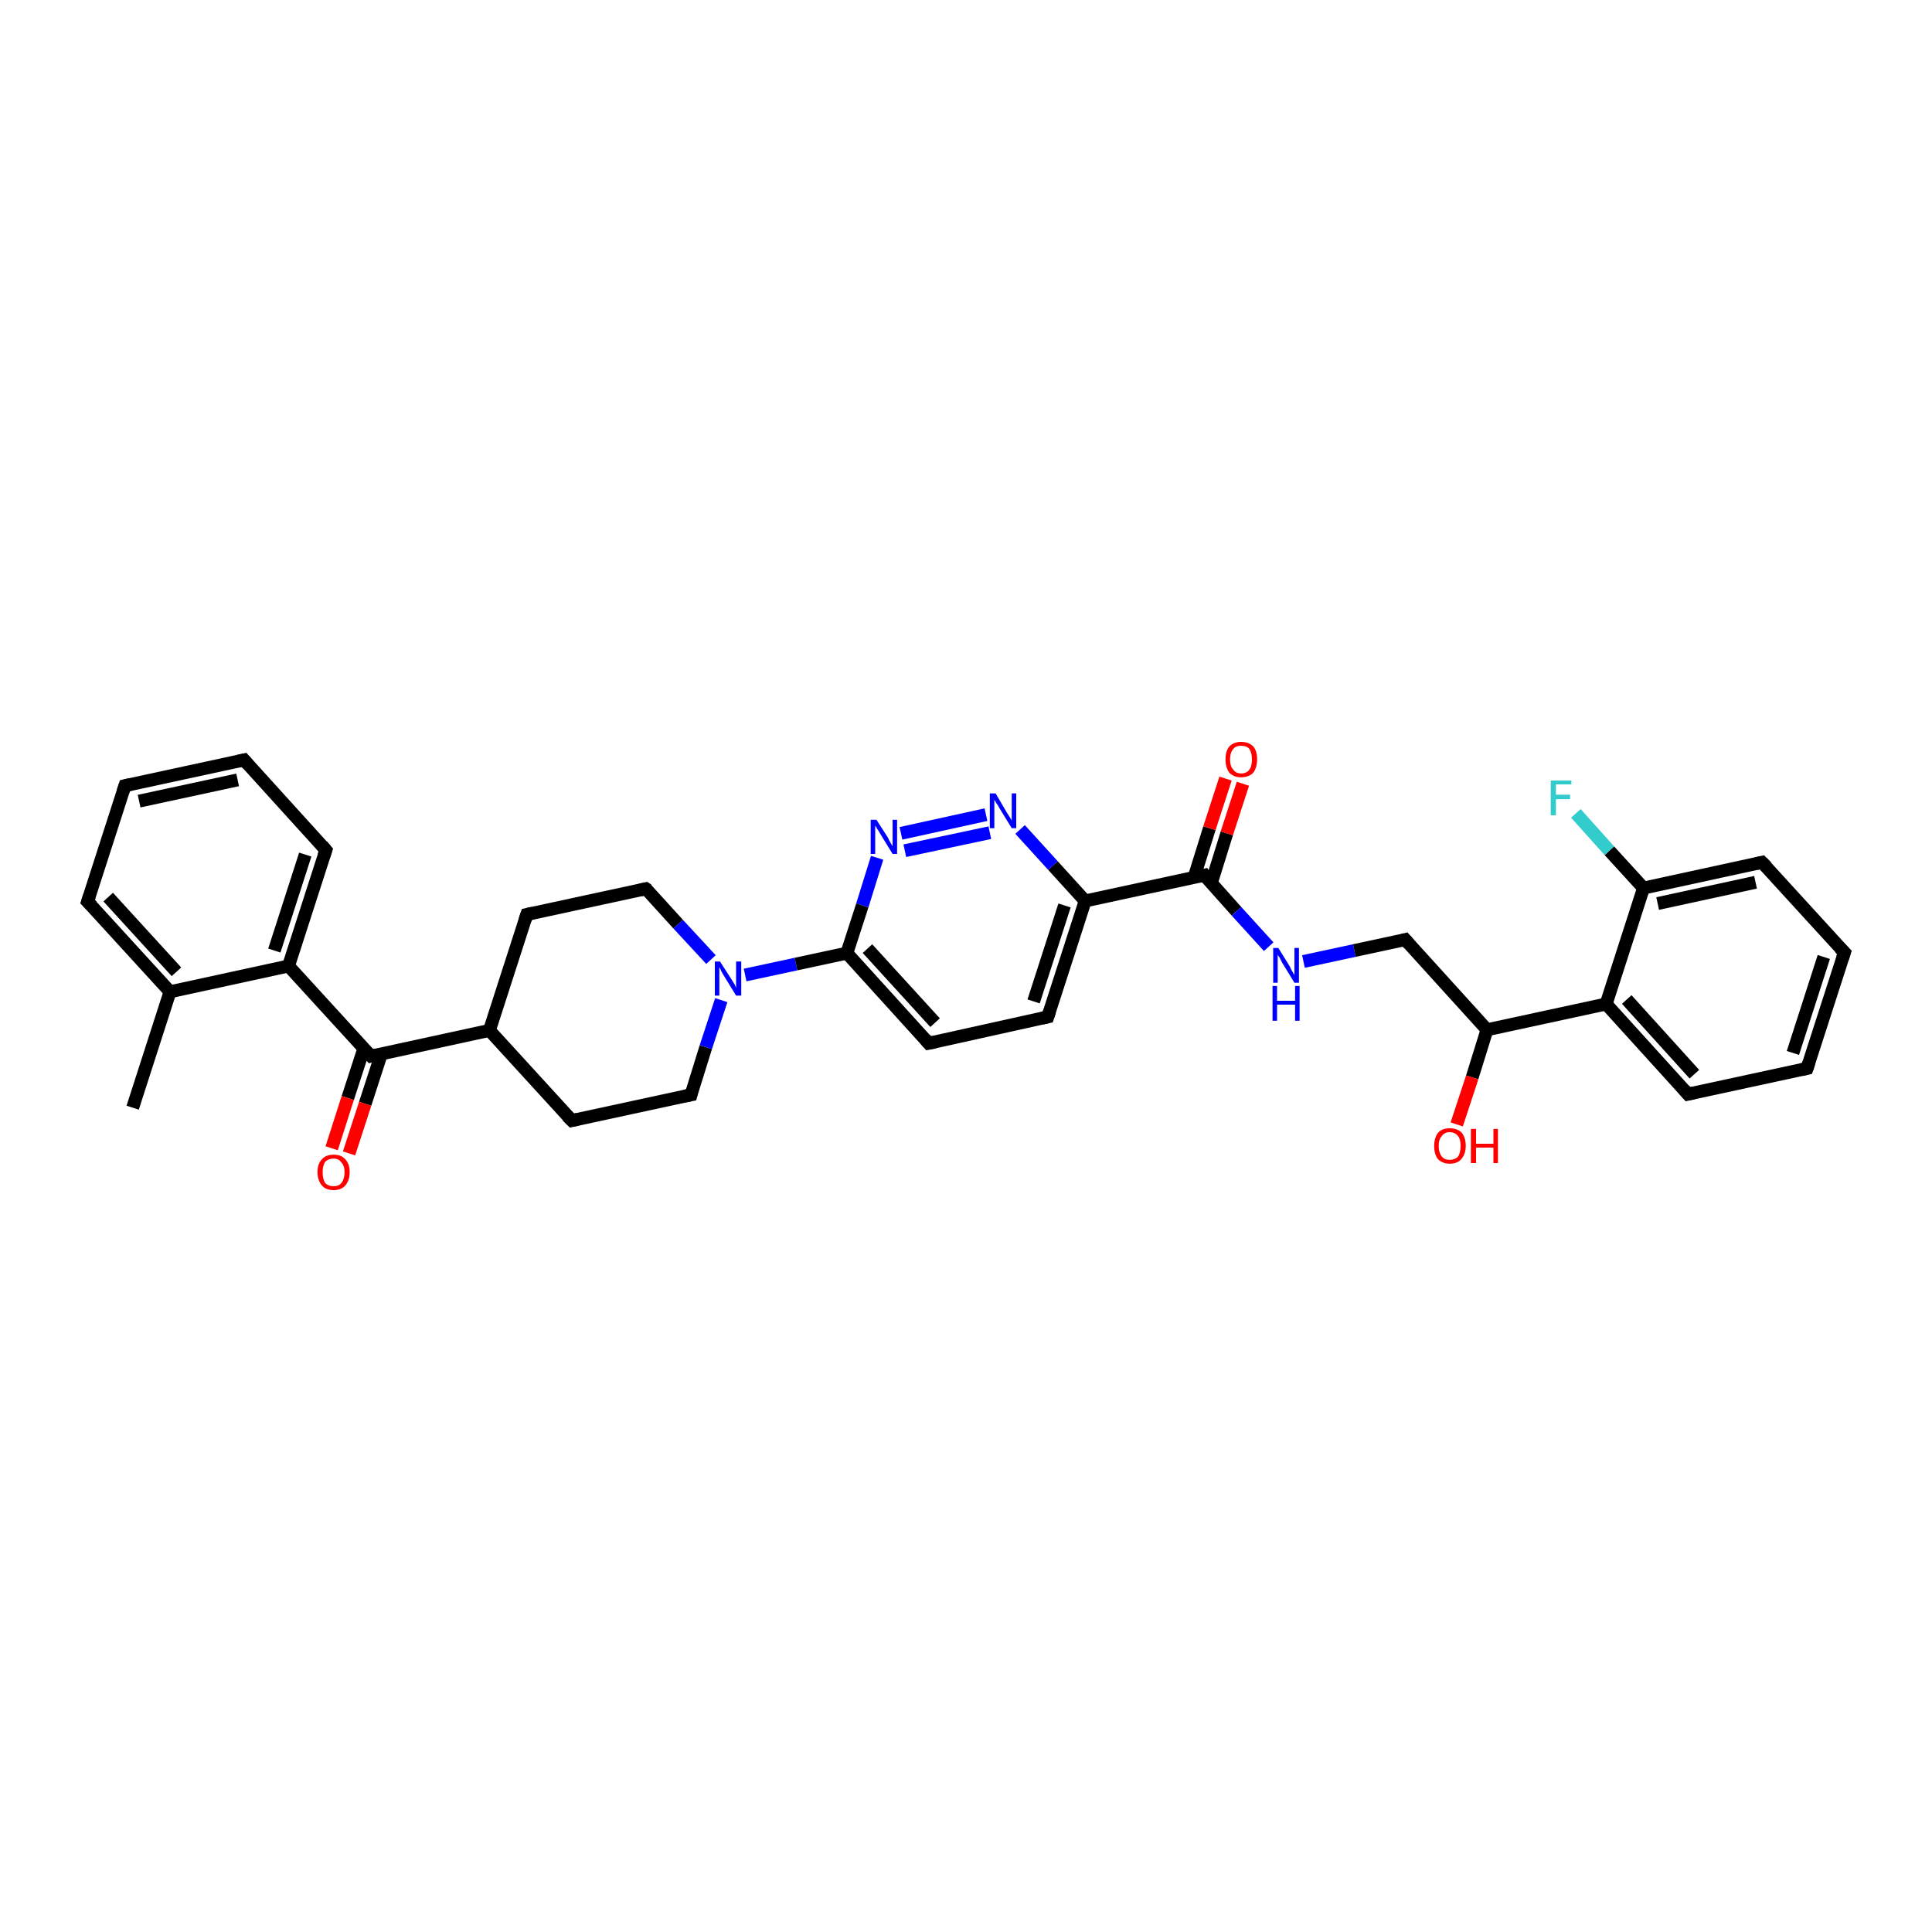 <?xml version='1.0' encoding='iso-8859-1'?>
<svg version='1.1' baseProfile='full'
              xmlns='http://www.w3.org/2000/svg'
                      xmlns:rdkit='http://www.rdkit.org/xml'
                      xmlns:xlink='http://www.w3.org/1999/xlink'
                  xml:space='preserve'
width='300px' height='300px' viewBox='0 0 300 300'>
<!-- END OF HEADER -->
<rect style='opacity:1.0;fill:#FFFFFF;stroke:none' width='300.0' height='300.0' x='0.0' y='0.0'> </rect>
<path class='bond-0 atom-0 atom-1' d='M 20.6,172.0 L 26.4,154.0' style='fill:none;fill-rule:evenodd;stroke:#000000;stroke-width:2.0px;stroke-linecap:butt;stroke-linejoin:miter;stroke-opacity:1' />
<path class='bond-1 atom-1 atom-2' d='M 26.4,154.0 L 13.6,140.0' style='fill:none;fill-rule:evenodd;stroke:#000000;stroke-width:2.0px;stroke-linecap:butt;stroke-linejoin:miter;stroke-opacity:1' />
<path class='bond-1 atom-1 atom-2' d='M 27.4,150.9 L 16.8,139.3' style='fill:none;fill-rule:evenodd;stroke:#000000;stroke-width:2.0px;stroke-linecap:butt;stroke-linejoin:miter;stroke-opacity:1' />
<path class='bond-2 atom-2 atom-3' d='M 13.6,140.0 L 19.4,122.0' style='fill:none;fill-rule:evenodd;stroke:#000000;stroke-width:2.0px;stroke-linecap:butt;stroke-linejoin:miter;stroke-opacity:1' />
<path class='bond-3 atom-3 atom-4' d='M 19.4,122.0 L 37.9,118.0' style='fill:none;fill-rule:evenodd;stroke:#000000;stroke-width:2.0px;stroke-linecap:butt;stroke-linejoin:miter;stroke-opacity:1' />
<path class='bond-3 atom-3 atom-4' d='M 21.6,124.4 L 36.9,121.1' style='fill:none;fill-rule:evenodd;stroke:#000000;stroke-width:2.0px;stroke-linecap:butt;stroke-linejoin:miter;stroke-opacity:1' />
<path class='bond-4 atom-4 atom-5' d='M 37.9,118.0 L 50.6,132.0' style='fill:none;fill-rule:evenodd;stroke:#000000;stroke-width:2.0px;stroke-linecap:butt;stroke-linejoin:miter;stroke-opacity:1' />
<path class='bond-5 atom-5 atom-6' d='M 50.6,132.0 L 44.8,150.0' style='fill:none;fill-rule:evenodd;stroke:#000000;stroke-width:2.0px;stroke-linecap:butt;stroke-linejoin:miter;stroke-opacity:1' />
<path class='bond-5 atom-5 atom-6' d='M 47.4,132.7 L 42.6,147.6' style='fill:none;fill-rule:evenodd;stroke:#000000;stroke-width:2.0px;stroke-linecap:butt;stroke-linejoin:miter;stroke-opacity:1' />
<path class='bond-6 atom-6 atom-7' d='M 44.8,150.0 L 57.6,164.0' style='fill:none;fill-rule:evenodd;stroke:#000000;stroke-width:2.0px;stroke-linecap:butt;stroke-linejoin:miter;stroke-opacity:1' />
<path class='bond-7 atom-7 atom-8' d='M 56.5,162.8 L 54.0,170.5' style='fill:none;fill-rule:evenodd;stroke:#000000;stroke-width:2.0px;stroke-linecap:butt;stroke-linejoin:miter;stroke-opacity:1' />
<path class='bond-7 atom-7 atom-8' d='M 54.0,170.5 L 51.5,178.3' style='fill:none;fill-rule:evenodd;stroke:#FF0000;stroke-width:2.0px;stroke-linecap:butt;stroke-linejoin:miter;stroke-opacity:1' />
<path class='bond-7 atom-7 atom-8' d='M 59.2,163.7 L 56.7,171.4' style='fill:none;fill-rule:evenodd;stroke:#000000;stroke-width:2.0px;stroke-linecap:butt;stroke-linejoin:miter;stroke-opacity:1' />
<path class='bond-7 atom-7 atom-8' d='M 56.7,171.4 L 54.2,179.1' style='fill:none;fill-rule:evenodd;stroke:#FF0000;stroke-width:2.0px;stroke-linecap:butt;stroke-linejoin:miter;stroke-opacity:1' />
<path class='bond-8 atom-7 atom-9' d='M 57.6,164.0 L 76.0,160.0' style='fill:none;fill-rule:evenodd;stroke:#000000;stroke-width:2.0px;stroke-linecap:butt;stroke-linejoin:miter;stroke-opacity:1' />
<path class='bond-9 atom-9 atom-10' d='M 76.0,160.0 L 88.8,174.0' style='fill:none;fill-rule:evenodd;stroke:#000000;stroke-width:2.0px;stroke-linecap:butt;stroke-linejoin:miter;stroke-opacity:1' />
<path class='bond-10 atom-10 atom-11' d='M 88.8,174.0 L 107.3,170.0' style='fill:none;fill-rule:evenodd;stroke:#000000;stroke-width:2.0px;stroke-linecap:butt;stroke-linejoin:miter;stroke-opacity:1' />
<path class='bond-11 atom-11 atom-12' d='M 107.3,170.0 L 109.6,162.6' style='fill:none;fill-rule:evenodd;stroke:#000000;stroke-width:2.0px;stroke-linecap:butt;stroke-linejoin:miter;stroke-opacity:1' />
<path class='bond-11 atom-11 atom-12' d='M 109.6,162.6 L 112.0,155.3' style='fill:none;fill-rule:evenodd;stroke:#0000FF;stroke-width:2.0px;stroke-linecap:butt;stroke-linejoin:miter;stroke-opacity:1' />
<path class='bond-12 atom-12 atom-13' d='M 110.4,149.0 L 105.3,143.5' style='fill:none;fill-rule:evenodd;stroke:#0000FF;stroke-width:2.0px;stroke-linecap:butt;stroke-linejoin:miter;stroke-opacity:1' />
<path class='bond-12 atom-12 atom-13' d='M 105.3,143.5 L 100.3,138.0' style='fill:none;fill-rule:evenodd;stroke:#000000;stroke-width:2.0px;stroke-linecap:butt;stroke-linejoin:miter;stroke-opacity:1' />
<path class='bond-13 atom-13 atom-14' d='M 100.3,138.0 L 81.8,142.0' style='fill:none;fill-rule:evenodd;stroke:#000000;stroke-width:2.0px;stroke-linecap:butt;stroke-linejoin:miter;stroke-opacity:1' />
<path class='bond-14 atom-12 atom-15' d='M 115.7,151.4 L 123.6,149.7' style='fill:none;fill-rule:evenodd;stroke:#0000FF;stroke-width:2.0px;stroke-linecap:butt;stroke-linejoin:miter;stroke-opacity:1' />
<path class='bond-14 atom-12 atom-15' d='M 123.6,149.7 L 131.5,148.0' style='fill:none;fill-rule:evenodd;stroke:#000000;stroke-width:2.0px;stroke-linecap:butt;stroke-linejoin:miter;stroke-opacity:1' />
<path class='bond-15 atom-15 atom-16' d='M 131.5,148.0 L 144.2,162.0' style='fill:none;fill-rule:evenodd;stroke:#000000;stroke-width:2.0px;stroke-linecap:butt;stroke-linejoin:miter;stroke-opacity:1' />
<path class='bond-15 atom-15 atom-16' d='M 134.7,147.3 L 145.2,158.8' style='fill:none;fill-rule:evenodd;stroke:#000000;stroke-width:2.0px;stroke-linecap:butt;stroke-linejoin:miter;stroke-opacity:1' />
<path class='bond-16 atom-16 atom-17' d='M 144.2,162.0 L 162.7,157.9' style='fill:none;fill-rule:evenodd;stroke:#000000;stroke-width:2.0px;stroke-linecap:butt;stroke-linejoin:miter;stroke-opacity:1' />
<path class='bond-17 atom-17 atom-18' d='M 162.7,157.9 L 168.5,139.9' style='fill:none;fill-rule:evenodd;stroke:#000000;stroke-width:2.0px;stroke-linecap:butt;stroke-linejoin:miter;stroke-opacity:1' />
<path class='bond-17 atom-17 atom-18' d='M 160.5,155.5 L 165.3,140.6' style='fill:none;fill-rule:evenodd;stroke:#000000;stroke-width:2.0px;stroke-linecap:butt;stroke-linejoin:miter;stroke-opacity:1' />
<path class='bond-18 atom-18 atom-19' d='M 168.5,139.9 L 163.5,134.4' style='fill:none;fill-rule:evenodd;stroke:#000000;stroke-width:2.0px;stroke-linecap:butt;stroke-linejoin:miter;stroke-opacity:1' />
<path class='bond-18 atom-18 atom-19' d='M 163.5,134.4 L 158.4,128.8' style='fill:none;fill-rule:evenodd;stroke:#0000FF;stroke-width:2.0px;stroke-linecap:butt;stroke-linejoin:miter;stroke-opacity:1' />
<path class='bond-19 atom-19 atom-20' d='M 153.1,126.5 L 139.9,129.4' style='fill:none;fill-rule:evenodd;stroke:#0000FF;stroke-width:2.0px;stroke-linecap:butt;stroke-linejoin:miter;stroke-opacity:1' />
<path class='bond-19 atom-19 atom-20' d='M 153.7,129.3 L 140.5,132.1' style='fill:none;fill-rule:evenodd;stroke:#0000FF;stroke-width:2.0px;stroke-linecap:butt;stroke-linejoin:miter;stroke-opacity:1' />
<path class='bond-20 atom-18 atom-21' d='M 168.5,139.9 L 187.0,135.9' style='fill:none;fill-rule:evenodd;stroke:#000000;stroke-width:2.0px;stroke-linecap:butt;stroke-linejoin:miter;stroke-opacity:1' />
<path class='bond-21 atom-21 atom-22' d='M 188.1,137.1 L 190.5,129.4' style='fill:none;fill-rule:evenodd;stroke:#000000;stroke-width:2.0px;stroke-linecap:butt;stroke-linejoin:miter;stroke-opacity:1' />
<path class='bond-21 atom-21 atom-22' d='M 190.5,129.4 L 193.0,121.7' style='fill:none;fill-rule:evenodd;stroke:#FF0000;stroke-width:2.0px;stroke-linecap:butt;stroke-linejoin:miter;stroke-opacity:1' />
<path class='bond-21 atom-21 atom-22' d='M 185.4,136.3 L 187.8,128.6' style='fill:none;fill-rule:evenodd;stroke:#000000;stroke-width:2.0px;stroke-linecap:butt;stroke-linejoin:miter;stroke-opacity:1' />
<path class='bond-21 atom-21 atom-22' d='M 187.8,128.6 L 190.3,120.9' style='fill:none;fill-rule:evenodd;stroke:#FF0000;stroke-width:2.0px;stroke-linecap:butt;stroke-linejoin:miter;stroke-opacity:1' />
<path class='bond-22 atom-21 atom-23' d='M 187.0,135.9 L 192.0,141.5' style='fill:none;fill-rule:evenodd;stroke:#000000;stroke-width:2.0px;stroke-linecap:butt;stroke-linejoin:miter;stroke-opacity:1' />
<path class='bond-22 atom-21 atom-23' d='M 192.0,141.5 L 197.0,147.0' style='fill:none;fill-rule:evenodd;stroke:#0000FF;stroke-width:2.0px;stroke-linecap:butt;stroke-linejoin:miter;stroke-opacity:1' />
<path class='bond-23 atom-23 atom-24' d='M 202.4,149.3 L 210.3,147.6' style='fill:none;fill-rule:evenodd;stroke:#0000FF;stroke-width:2.0px;stroke-linecap:butt;stroke-linejoin:miter;stroke-opacity:1' />
<path class='bond-23 atom-23 atom-24' d='M 210.3,147.6 L 218.2,145.9' style='fill:none;fill-rule:evenodd;stroke:#000000;stroke-width:2.0px;stroke-linecap:butt;stroke-linejoin:miter;stroke-opacity:1' />
<path class='bond-24 atom-24 atom-25' d='M 218.2,145.9 L 230.9,159.9' style='fill:none;fill-rule:evenodd;stroke:#000000;stroke-width:2.0px;stroke-linecap:butt;stroke-linejoin:miter;stroke-opacity:1' />
<path class='bond-25 atom-25 atom-26' d='M 230.9,159.9 L 228.6,167.3' style='fill:none;fill-rule:evenodd;stroke:#000000;stroke-width:2.0px;stroke-linecap:butt;stroke-linejoin:miter;stroke-opacity:1' />
<path class='bond-25 atom-25 atom-26' d='M 228.6,167.3 L 226.2,174.6' style='fill:none;fill-rule:evenodd;stroke:#FF0000;stroke-width:2.0px;stroke-linecap:butt;stroke-linejoin:miter;stroke-opacity:1' />
<path class='bond-26 atom-25 atom-27' d='M 230.9,159.9 L 249.4,155.9' style='fill:none;fill-rule:evenodd;stroke:#000000;stroke-width:2.0px;stroke-linecap:butt;stroke-linejoin:miter;stroke-opacity:1' />
<path class='bond-27 atom-27 atom-28' d='M 249.4,155.9 L 262.1,169.9' style='fill:none;fill-rule:evenodd;stroke:#000000;stroke-width:2.0px;stroke-linecap:butt;stroke-linejoin:miter;stroke-opacity:1' />
<path class='bond-27 atom-27 atom-28' d='M 252.6,155.2 L 263.1,166.8' style='fill:none;fill-rule:evenodd;stroke:#000000;stroke-width:2.0px;stroke-linecap:butt;stroke-linejoin:miter;stroke-opacity:1' />
<path class='bond-28 atom-28 atom-29' d='M 262.1,169.9 L 280.6,165.9' style='fill:none;fill-rule:evenodd;stroke:#000000;stroke-width:2.0px;stroke-linecap:butt;stroke-linejoin:miter;stroke-opacity:1' />
<path class='bond-29 atom-29 atom-30' d='M 280.6,165.9 L 286.4,147.9' style='fill:none;fill-rule:evenodd;stroke:#000000;stroke-width:2.0px;stroke-linecap:butt;stroke-linejoin:miter;stroke-opacity:1' />
<path class='bond-29 atom-29 atom-30' d='M 278.4,163.5 L 283.2,148.6' style='fill:none;fill-rule:evenodd;stroke:#000000;stroke-width:2.0px;stroke-linecap:butt;stroke-linejoin:miter;stroke-opacity:1' />
<path class='bond-30 atom-30 atom-31' d='M 286.4,147.9 L 273.6,133.9' style='fill:none;fill-rule:evenodd;stroke:#000000;stroke-width:2.0px;stroke-linecap:butt;stroke-linejoin:miter;stroke-opacity:1' />
<path class='bond-31 atom-31 atom-32' d='M 273.6,133.9 L 255.2,137.9' style='fill:none;fill-rule:evenodd;stroke:#000000;stroke-width:2.0px;stroke-linecap:butt;stroke-linejoin:miter;stroke-opacity:1' />
<path class='bond-31 atom-31 atom-32' d='M 272.6,137.0 L 257.4,140.3' style='fill:none;fill-rule:evenodd;stroke:#000000;stroke-width:2.0px;stroke-linecap:butt;stroke-linejoin:miter;stroke-opacity:1' />
<path class='bond-32 atom-32 atom-33' d='M 255.2,137.9 L 249.9,132.1' style='fill:none;fill-rule:evenodd;stroke:#000000;stroke-width:2.0px;stroke-linecap:butt;stroke-linejoin:miter;stroke-opacity:1' />
<path class='bond-32 atom-32 atom-33' d='M 249.9,132.1 L 244.7,126.3' style='fill:none;fill-rule:evenodd;stroke:#33CCCC;stroke-width:2.0px;stroke-linecap:butt;stroke-linejoin:miter;stroke-opacity:1' />
<path class='bond-33 atom-6 atom-1' d='M 44.8,150.0 L 26.4,154.0' style='fill:none;fill-rule:evenodd;stroke:#000000;stroke-width:2.0px;stroke-linecap:butt;stroke-linejoin:miter;stroke-opacity:1' />
<path class='bond-34 atom-14 atom-9' d='M 81.8,142.0 L 76.0,160.0' style='fill:none;fill-rule:evenodd;stroke:#000000;stroke-width:2.0px;stroke-linecap:butt;stroke-linejoin:miter;stroke-opacity:1' />
<path class='bond-35 atom-20 atom-15' d='M 136.2,133.2 L 133.9,140.6' style='fill:none;fill-rule:evenodd;stroke:#0000FF;stroke-width:2.0px;stroke-linecap:butt;stroke-linejoin:miter;stroke-opacity:1' />
<path class='bond-35 atom-20 atom-15' d='M 133.9,140.6 L 131.5,148.0' style='fill:none;fill-rule:evenodd;stroke:#000000;stroke-width:2.0px;stroke-linecap:butt;stroke-linejoin:miter;stroke-opacity:1' />
<path class='bond-36 atom-32 atom-27' d='M 255.2,137.9 L 249.4,155.9' style='fill:none;fill-rule:evenodd;stroke:#000000;stroke-width:2.0px;stroke-linecap:butt;stroke-linejoin:miter;stroke-opacity:1' />
<path d='M 14.3,140.7 L 13.6,140.0 L 13.9,139.1' style='fill:none;stroke:#000000;stroke-width:2.0px;stroke-linecap:butt;stroke-linejoin:miter;stroke-opacity:1;' />
<path d='M 19.1,122.9 L 19.4,122.0 L 20.3,121.8' style='fill:none;stroke:#000000;stroke-width:2.0px;stroke-linecap:butt;stroke-linejoin:miter;stroke-opacity:1;' />
<path d='M 37.0,118.2 L 37.9,118.0 L 38.5,118.7' style='fill:none;stroke:#000000;stroke-width:2.0px;stroke-linecap:butt;stroke-linejoin:miter;stroke-opacity:1;' />
<path d='M 50.0,131.3 L 50.6,132.0 L 50.3,132.9' style='fill:none;stroke:#000000;stroke-width:2.0px;stroke-linecap:butt;stroke-linejoin:miter;stroke-opacity:1;' />
<path d='M 56.9,163.3 L 57.6,164.0 L 58.5,163.8' style='fill:none;stroke:#000000;stroke-width:2.0px;stroke-linecap:butt;stroke-linejoin:miter;stroke-opacity:1;' />
<path d='M 88.1,173.3 L 88.8,174.0 L 89.7,173.8' style='fill:none;stroke:#000000;stroke-width:2.0px;stroke-linecap:butt;stroke-linejoin:miter;stroke-opacity:1;' />
<path d='M 106.3,170.2 L 107.3,170.0 L 107.4,169.6' style='fill:none;stroke:#000000;stroke-width:2.0px;stroke-linecap:butt;stroke-linejoin:miter;stroke-opacity:1;' />
<path d='M 100.6,138.2 L 100.3,138.0 L 99.4,138.2' style='fill:none;stroke:#000000;stroke-width:2.0px;stroke-linecap:butt;stroke-linejoin:miter;stroke-opacity:1;' />
<path d='M 82.7,141.8 L 81.8,142.0 L 81.5,142.9' style='fill:none;stroke:#000000;stroke-width:2.0px;stroke-linecap:butt;stroke-linejoin:miter;stroke-opacity:1;' />
<path d='M 143.6,161.3 L 144.2,162.0 L 145.2,161.8' style='fill:none;stroke:#000000;stroke-width:2.0px;stroke-linecap:butt;stroke-linejoin:miter;stroke-opacity:1;' />
<path d='M 161.8,158.1 L 162.7,157.9 L 163.0,157.0' style='fill:none;stroke:#000000;stroke-width:2.0px;stroke-linecap:butt;stroke-linejoin:miter;stroke-opacity:1;' />
<path d='M 186.1,136.1 L 187.0,135.9 L 187.2,136.2' style='fill:none;stroke:#000000;stroke-width:2.0px;stroke-linecap:butt;stroke-linejoin:miter;stroke-opacity:1;' />
<path d='M 217.8,146.0 L 218.2,145.9 L 218.8,146.6' style='fill:none;stroke:#000000;stroke-width:2.0px;stroke-linecap:butt;stroke-linejoin:miter;stroke-opacity:1;' />
<path d='M 261.5,169.2 L 262.1,169.9 L 263.0,169.7' style='fill:none;stroke:#000000;stroke-width:2.0px;stroke-linecap:butt;stroke-linejoin:miter;stroke-opacity:1;' />
<path d='M 279.7,166.1 L 280.6,165.9 L 280.9,165.0' style='fill:none;stroke:#000000;stroke-width:2.0px;stroke-linecap:butt;stroke-linejoin:miter;stroke-opacity:1;' />
<path d='M 286.1,148.8 L 286.4,147.9 L 285.7,147.2' style='fill:none;stroke:#000000;stroke-width:2.0px;stroke-linecap:butt;stroke-linejoin:miter;stroke-opacity:1;' />
<path d='M 274.3,134.6 L 273.6,133.9 L 272.7,134.1' style='fill:none;stroke:#000000;stroke-width:2.0px;stroke-linecap:butt;stroke-linejoin:miter;stroke-opacity:1;' />
<path class='atom-8' d='M 49.3 182.0
Q 49.3 180.7, 50.0 180.0
Q 50.6 179.3, 51.8 179.3
Q 53.0 179.3, 53.6 180.0
Q 54.3 180.7, 54.3 182.0
Q 54.3 183.3, 53.6 184.1
Q 53.0 184.8, 51.8 184.8
Q 50.6 184.8, 50.0 184.1
Q 49.3 183.3, 49.3 182.0
M 51.8 184.2
Q 52.6 184.2, 53.0 183.7
Q 53.5 183.1, 53.5 182.0
Q 53.5 181.0, 53.0 180.5
Q 52.6 179.9, 51.8 179.9
Q 51.0 179.9, 50.5 180.4
Q 50.1 181.0, 50.1 182.0
Q 50.1 183.1, 50.5 183.7
Q 51.0 184.2, 51.8 184.2
' fill='#FF0000'/>
<path class='atom-12' d='M 111.8 149.3
L 113.6 152.1
Q 113.8 152.4, 114.1 152.9
Q 114.3 153.4, 114.3 153.4
L 114.3 149.3
L 115.1 149.3
L 115.1 154.6
L 114.3 154.6
L 112.4 151.5
Q 112.2 151.2, 112.0 150.8
Q 111.8 150.3, 111.7 150.2
L 111.7 154.6
L 111.0 154.6
L 111.0 149.3
L 111.8 149.3
' fill='#0000FF'/>
<path class='atom-19' d='M 154.6 123.2
L 156.3 126.1
Q 156.5 126.4, 156.8 126.9
Q 157.1 127.4, 157.1 127.4
L 157.1 123.2
L 157.8 123.2
L 157.8 128.6
L 157.1 128.6
L 155.2 125.5
Q 155.0 125.1, 154.7 124.7
Q 154.5 124.3, 154.4 124.2
L 154.4 128.6
L 153.7 128.6
L 153.7 123.2
L 154.6 123.2
' fill='#0000FF'/>
<path class='atom-20' d='M 136.1 127.3
L 137.9 130.1
Q 138.0 130.4, 138.3 130.9
Q 138.6 131.4, 138.6 131.4
L 138.6 127.3
L 139.3 127.3
L 139.3 132.6
L 138.6 132.6
L 136.7 129.5
Q 136.5 129.1, 136.2 128.7
Q 136.0 128.3, 135.9 128.2
L 135.9 132.6
L 135.2 132.6
L 135.2 127.3
L 136.1 127.3
' fill='#0000FF'/>
<path class='atom-22' d='M 190.3 117.9
Q 190.3 116.6, 190.9 115.9
Q 191.6 115.2, 192.7 115.2
Q 193.9 115.2, 194.6 115.9
Q 195.2 116.6, 195.2 117.9
Q 195.2 119.2, 194.6 120.0
Q 193.9 120.7, 192.7 120.7
Q 191.6 120.7, 190.9 120.0
Q 190.3 119.2, 190.3 117.9
M 192.7 120.1
Q 193.6 120.1, 194.0 119.5
Q 194.4 119.0, 194.4 117.9
Q 194.4 116.9, 194.0 116.3
Q 193.6 115.8, 192.7 115.8
Q 191.9 115.8, 191.5 116.3
Q 191.0 116.9, 191.0 117.9
Q 191.0 119.0, 191.5 119.5
Q 191.9 120.1, 192.7 120.1
' fill='#FF0000'/>
<path class='atom-23' d='M 198.5 147.2
L 200.3 150.1
Q 200.4 150.4, 200.7 150.9
Q 201.0 151.4, 201.0 151.4
L 201.0 147.2
L 201.7 147.2
L 201.7 152.6
L 201.0 152.6
L 199.1 149.5
Q 198.9 149.1, 198.7 148.7
Q 198.4 148.3, 198.4 148.2
L 198.4 152.6
L 197.7 152.6
L 197.7 147.2
L 198.5 147.2
' fill='#0000FF'/>
<path class='atom-23' d='M 197.6 153.1
L 198.3 153.1
L 198.3 155.4
L 201.1 155.4
L 201.1 153.1
L 201.8 153.1
L 201.8 158.5
L 201.1 158.5
L 201.1 156.0
L 198.3 156.0
L 198.3 158.5
L 197.6 158.5
L 197.6 153.1
' fill='#0000FF'/>
<path class='atom-26' d='M 222.7 177.9
Q 222.7 176.7, 223.3 175.9
Q 223.9 175.2, 225.1 175.2
Q 226.3 175.2, 227.0 175.9
Q 227.6 176.7, 227.6 177.9
Q 227.6 179.2, 226.9 180.0
Q 226.3 180.7, 225.1 180.7
Q 224.0 180.7, 223.3 180.0
Q 222.7 179.3, 222.7 177.9
M 225.1 180.1
Q 225.9 180.1, 226.4 179.6
Q 226.8 179.0, 226.8 177.9
Q 226.8 176.9, 226.4 176.4
Q 225.9 175.8, 225.1 175.8
Q 224.3 175.8, 223.9 176.4
Q 223.4 176.9, 223.4 177.9
Q 223.4 179.0, 223.9 179.6
Q 224.3 180.1, 225.1 180.1
' fill='#FF0000'/>
<path class='atom-26' d='M 228.4 175.3
L 229.2 175.3
L 229.2 177.6
L 231.9 177.6
L 231.9 175.3
L 232.6 175.3
L 232.6 180.6
L 231.9 180.6
L 231.9 178.2
L 229.2 178.2
L 229.2 180.6
L 228.4 180.6
L 228.4 175.3
' fill='#FF0000'/>
<path class='atom-33' d='M 240.8 121.2
L 244.0 121.2
L 244.0 121.8
L 241.6 121.8
L 241.6 123.4
L 243.8 123.4
L 243.8 124.1
L 241.6 124.1
L 241.6 126.6
L 240.8 126.6
L 240.8 121.2
' fill='#33CCCC'/>
</svg>
